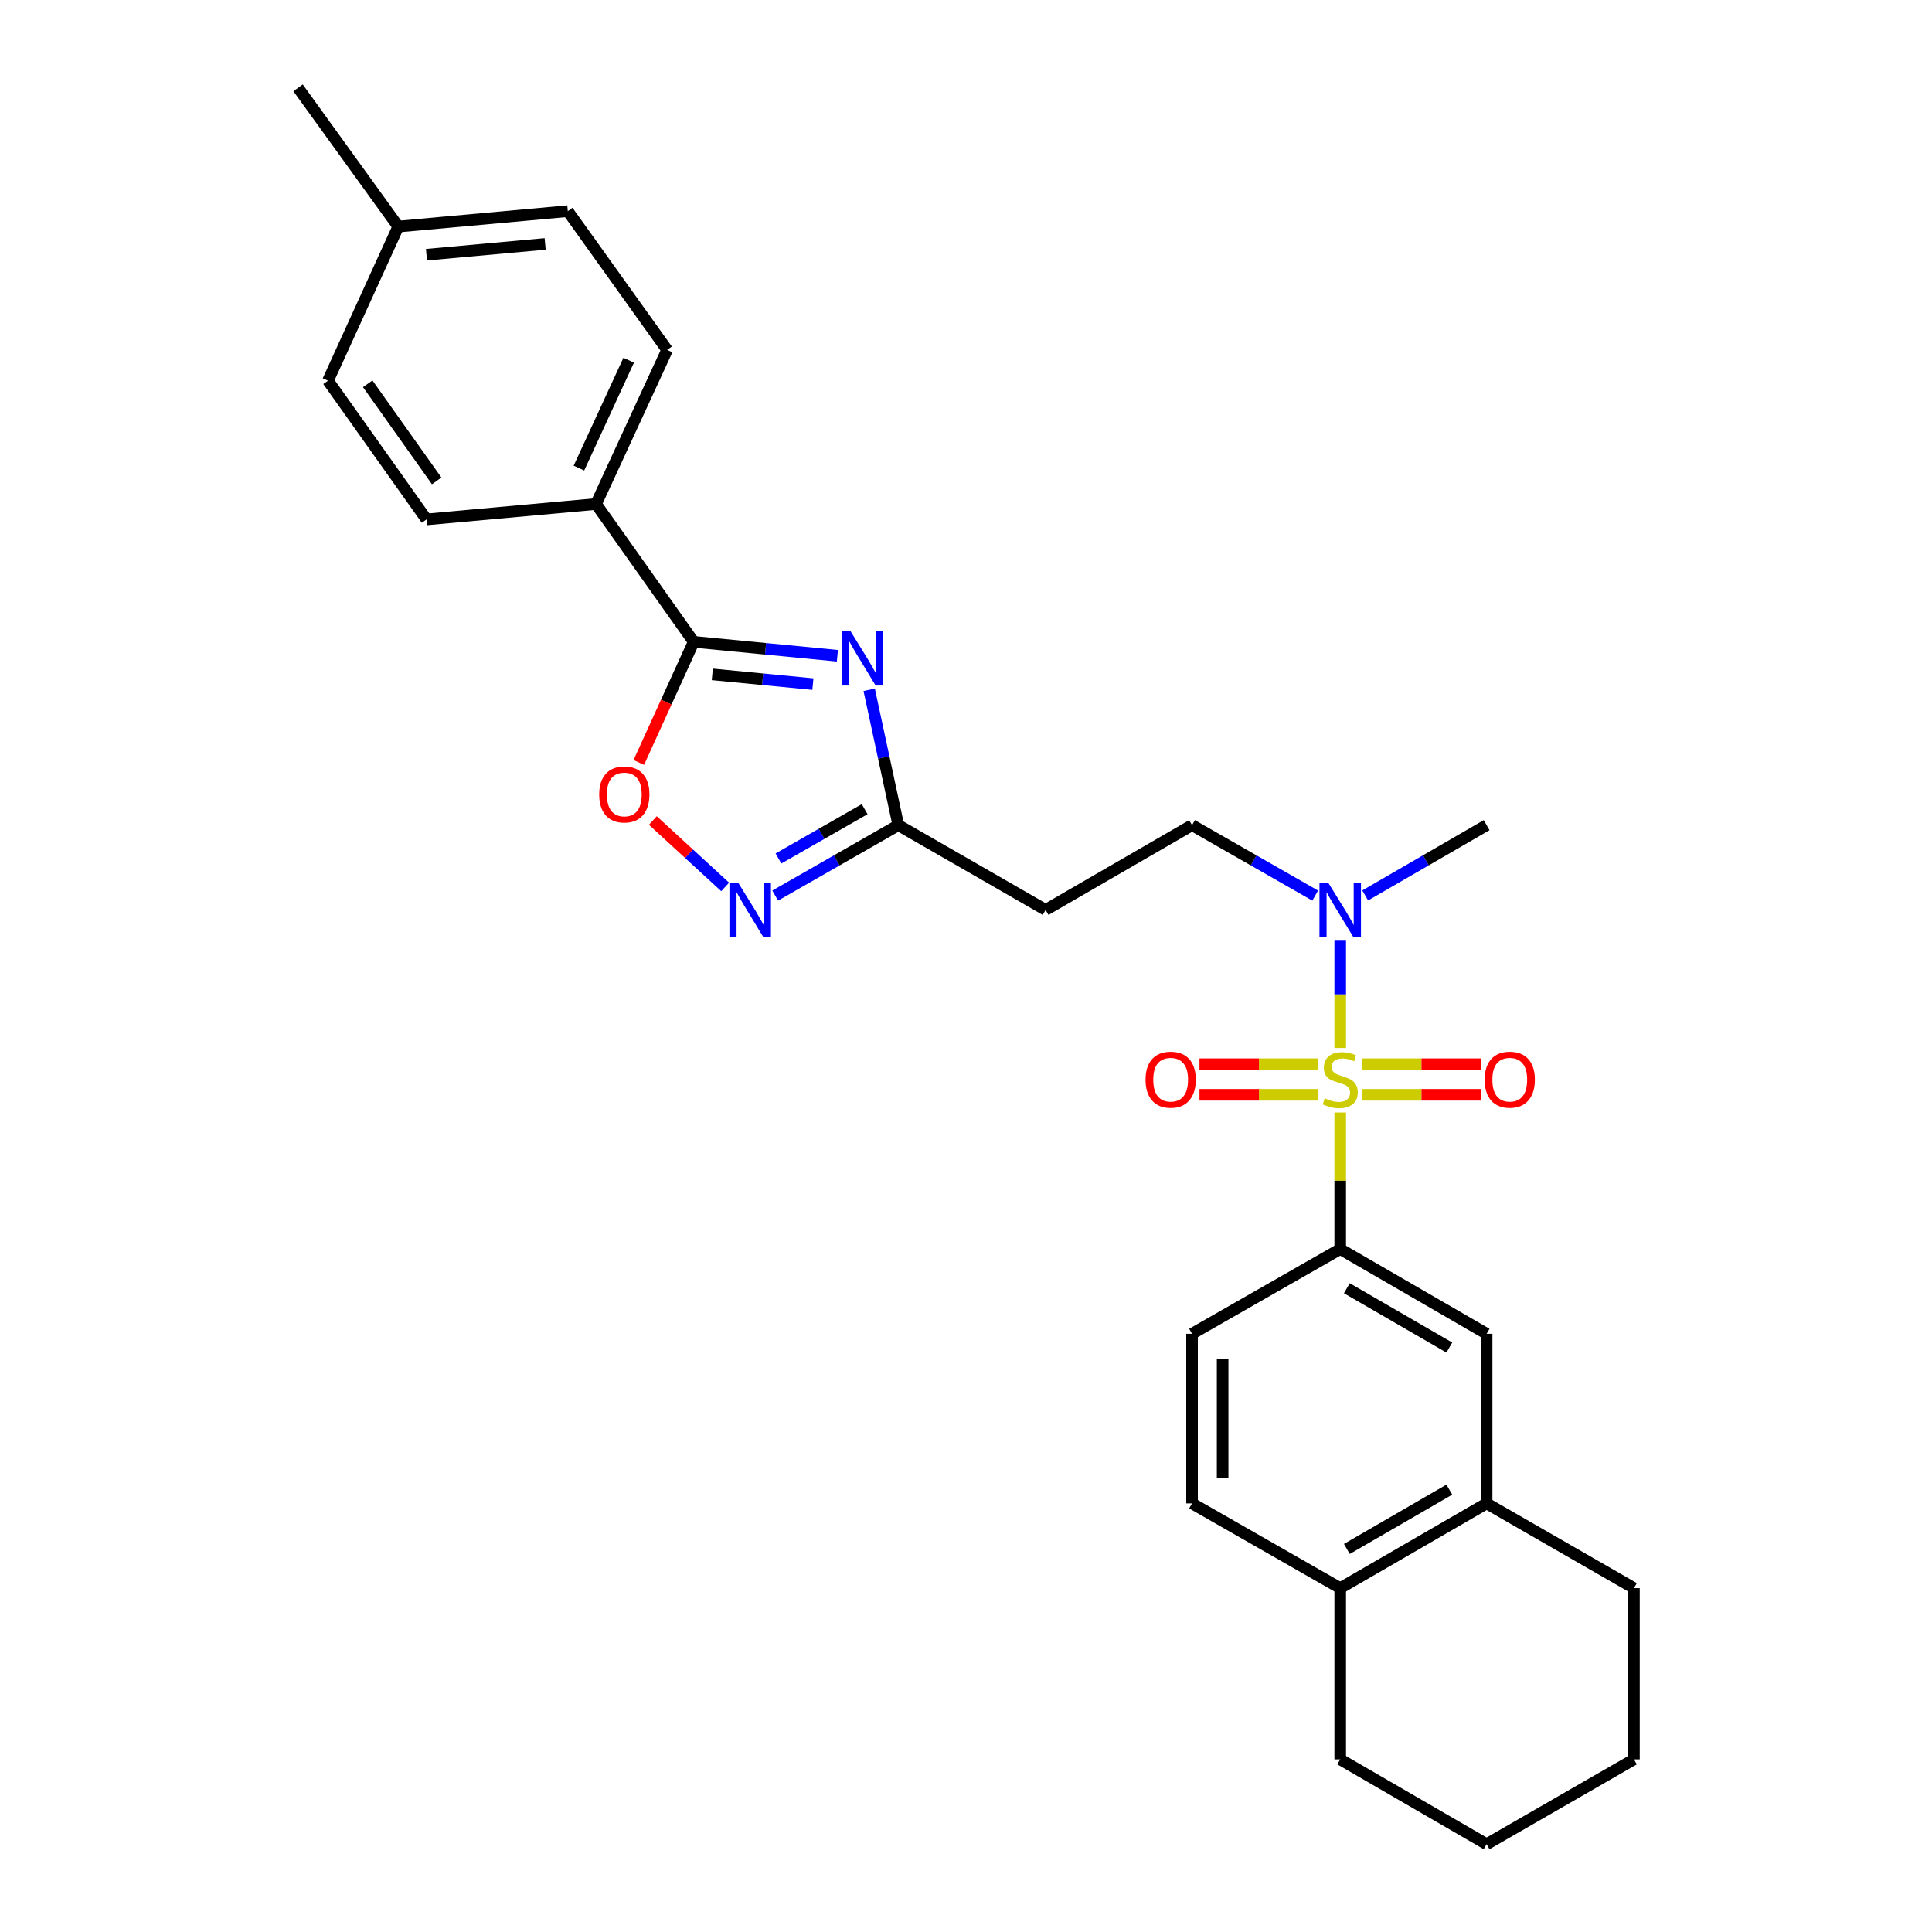 <?xml version='1.0' encoding='iso-8859-1'?>
<svg version='1.1' baseProfile='full'
              xmlns='http://www.w3.org/2000/svg'
                      xmlns:rdkit='http://www.rdkit.org/xml'
                      xmlns:xlink='http://www.w3.org/1999/xlink'
                  xml:space='preserve'
width='1000px' height='1000px' viewBox='0 0 1000 1000'>
<!-- END OF HEADER -->
<rect style='opacity:1.0;fill:#FFFFFF;stroke:none' width='1000' height='1000' x='0' y='0'> </rect>
<path class='bond-2' d='M 693.693,575.825 L 693.693,611.166' style='fill:none;fill-rule:evenodd;stroke:#CCCC00;stroke-width:6px;stroke-linecap:butt;stroke-linejoin:miter;stroke-opacity:1' />
<path class='bond-2' d='M 693.693,611.166 L 693.693,646.508' style='fill:none;fill-rule:evenodd;stroke:#000000;stroke-width:6px;stroke-linecap:butt;stroke-linejoin:miter;stroke-opacity:1' />
<path class='bond-6' d='M 693.693,542.436 L 693.693,514.675' style='fill:none;fill-rule:evenodd;stroke:#CCCC00;stroke-width:6px;stroke-linecap:butt;stroke-linejoin:miter;stroke-opacity:1' />
<path class='bond-6' d='M 693.693,514.675 L 693.693,486.914' style='fill:none;fill-rule:evenodd;stroke:#0000FF;stroke-width:6px;stroke-linecap:butt;stroke-linejoin:miter;stroke-opacity:1' />
<path class='bond-8' d='M 704.967,566.666 L 735.753,566.666' style='fill:none;fill-rule:evenodd;stroke:#CCCC00;stroke-width:6px;stroke-linecap:butt;stroke-linejoin:miter;stroke-opacity:1' />
<path class='bond-8' d='M 735.753,566.666 L 766.538,566.666' style='fill:none;fill-rule:evenodd;stroke:#FF0000;stroke-width:6px;stroke-linecap:butt;stroke-linejoin:miter;stroke-opacity:1' />
<path class='bond-8' d='M 704.967,550.835 L 735.753,550.835' style='fill:none;fill-rule:evenodd;stroke:#CCCC00;stroke-width:6px;stroke-linecap:butt;stroke-linejoin:miter;stroke-opacity:1' />
<path class='bond-8' d='M 735.753,550.835 L 766.538,550.835' style='fill:none;fill-rule:evenodd;stroke:#FF0000;stroke-width:6px;stroke-linecap:butt;stroke-linejoin:miter;stroke-opacity:1' />
<path class='bond-9' d='M 682.419,550.835 L 651.634,550.835' style='fill:none;fill-rule:evenodd;stroke:#CCCC00;stroke-width:6px;stroke-linecap:butt;stroke-linejoin:miter;stroke-opacity:1' />
<path class='bond-9' d='M 651.634,550.835 L 620.848,550.835' style='fill:none;fill-rule:evenodd;stroke:#FF0000;stroke-width:6px;stroke-linecap:butt;stroke-linejoin:miter;stroke-opacity:1' />
<path class='bond-9' d='M 682.419,566.666 L 651.634,566.666' style='fill:none;fill-rule:evenodd;stroke:#CCCC00;stroke-width:6px;stroke-linecap:butt;stroke-linejoin:miter;stroke-opacity:1' />
<path class='bond-9' d='M 651.634,566.666 L 620.848,566.666' style='fill:none;fill-rule:evenodd;stroke:#FF0000;stroke-width:6px;stroke-linecap:butt;stroke-linejoin:miter;stroke-opacity:1' />
<path class='bond-0' d='M 449.891,357.039 L 457.43,392.073' style='fill:none;fill-rule:evenodd;stroke:#0000FF;stroke-width:6px;stroke-linecap:butt;stroke-linejoin:miter;stroke-opacity:1' />
<path class='bond-0' d='M 457.43,392.073 L 464.969,427.107' style='fill:none;fill-rule:evenodd;stroke:#000000;stroke-width:6px;stroke-linecap:butt;stroke-linejoin:miter;stroke-opacity:1' />
<path class='bond-1' d='M 433.435,339.417 L 396.247,335.817' style='fill:none;fill-rule:evenodd;stroke:#0000FF;stroke-width:6px;stroke-linecap:butt;stroke-linejoin:miter;stroke-opacity:1' />
<path class='bond-1' d='M 396.247,335.817 L 359.059,332.217' style='fill:none;fill-rule:evenodd;stroke:#000000;stroke-width:6px;stroke-linecap:butt;stroke-linejoin:miter;stroke-opacity:1' />
<path class='bond-1' d='M 420.753,354.094 L 394.722,351.574' style='fill:none;fill-rule:evenodd;stroke:#0000FF;stroke-width:6px;stroke-linecap:butt;stroke-linejoin:miter;stroke-opacity:1' />
<path class='bond-1' d='M 394.722,351.574 L 368.69,349.054' style='fill:none;fill-rule:evenodd;stroke:#000000;stroke-width:6px;stroke-linecap:butt;stroke-linejoin:miter;stroke-opacity:1' />
<path class='bond-12' d='M 359.059,332.217 L 308.514,260.88' style='fill:none;fill-rule:evenodd;stroke:#000000;stroke-width:6px;stroke-linecap:butt;stroke-linejoin:miter;stroke-opacity:1' />
<path class='bond-29' d='M 359.059,332.217 L 344.852,363.428' style='fill:none;fill-rule:evenodd;stroke:#000000;stroke-width:6px;stroke-linecap:butt;stroke-linejoin:miter;stroke-opacity:1' />
<path class='bond-29' d='M 344.852,363.428 L 330.645,394.639' style='fill:none;fill-rule:evenodd;stroke:#FF0000;stroke-width:6px;stroke-linecap:butt;stroke-linejoin:miter;stroke-opacity:1' />
<path class='bond-7' d='M 693.693,646.508 L 769.471,690.369' style='fill:none;fill-rule:evenodd;stroke:#000000;stroke-width:6px;stroke-linecap:butt;stroke-linejoin:miter;stroke-opacity:1' />
<path class='bond-7' d='M 697.129,666.788 L 750.174,697.491' style='fill:none;fill-rule:evenodd;stroke:#000000;stroke-width:6px;stroke-linecap:butt;stroke-linejoin:miter;stroke-opacity:1' />
<path class='bond-15' d='M 693.693,646.508 L 617,690.369' style='fill:none;fill-rule:evenodd;stroke:#000000;stroke-width:6px;stroke-linecap:butt;stroke-linejoin:miter;stroke-opacity:1' />
<path class='bond-3' d='M 401.242,463.561 L 433.106,445.334' style='fill:none;fill-rule:evenodd;stroke:#0000FF;stroke-width:6px;stroke-linecap:butt;stroke-linejoin:miter;stroke-opacity:1' />
<path class='bond-3' d='M 433.106,445.334 L 464.969,427.107' style='fill:none;fill-rule:evenodd;stroke:#000000;stroke-width:6px;stroke-linecap:butt;stroke-linejoin:miter;stroke-opacity:1' />
<path class='bond-3' d='M 402.941,444.351 L 425.245,431.592' style='fill:none;fill-rule:evenodd;stroke:#0000FF;stroke-width:6px;stroke-linecap:butt;stroke-linejoin:miter;stroke-opacity:1' />
<path class='bond-3' d='M 425.245,431.592 L 447.55,418.833' style='fill:none;fill-rule:evenodd;stroke:#000000;stroke-width:6px;stroke-linecap:butt;stroke-linejoin:miter;stroke-opacity:1' />
<path class='bond-5' d='M 375.343,459.072 L 356.627,441.883' style='fill:none;fill-rule:evenodd;stroke:#0000FF;stroke-width:6px;stroke-linecap:butt;stroke-linejoin:miter;stroke-opacity:1' />
<path class='bond-5' d='M 356.627,441.883 L 337.912,424.694' style='fill:none;fill-rule:evenodd;stroke:#FF0000;stroke-width:6px;stroke-linecap:butt;stroke-linejoin:miter;stroke-opacity:1' />
<path class='bond-4' d='M 464.969,427.107 L 541.205,470.968' style='fill:none;fill-rule:evenodd;stroke:#000000;stroke-width:6px;stroke-linecap:butt;stroke-linejoin:miter;stroke-opacity:1' />
<path class='bond-13' d='M 680.745,463.562 L 648.872,445.334' style='fill:none;fill-rule:evenodd;stroke:#0000FF;stroke-width:6px;stroke-linecap:butt;stroke-linejoin:miter;stroke-opacity:1' />
<path class='bond-13' d='M 648.872,445.334 L 617,427.107' style='fill:none;fill-rule:evenodd;stroke:#000000;stroke-width:6px;stroke-linecap:butt;stroke-linejoin:miter;stroke-opacity:1' />
<path class='bond-22' d='M 706.622,463.484 L 738.047,445.295' style='fill:none;fill-rule:evenodd;stroke:#0000FF;stroke-width:6px;stroke-linecap:butt;stroke-linejoin:miter;stroke-opacity:1' />
<path class='bond-22' d='M 738.047,445.295 L 769.471,427.107' style='fill:none;fill-rule:evenodd;stroke:#000000;stroke-width:6px;stroke-linecap:butt;stroke-linejoin:miter;stroke-opacity:1' />
<path class='bond-11' d='M 769.471,690.369 L 769.471,778.152' style='fill:none;fill-rule:evenodd;stroke:#000000;stroke-width:6px;stroke-linecap:butt;stroke-linejoin:miter;stroke-opacity:1' />
<path class='bond-10' d='M 541.205,470.968 L 617,427.107' style='fill:none;fill-rule:evenodd;stroke:#000000;stroke-width:6px;stroke-linecap:butt;stroke-linejoin:miter;stroke-opacity:1' />
<path class='bond-23' d='M 769.471,778.152 L 845.724,822.013' style='fill:none;fill-rule:evenodd;stroke:#000000;stroke-width:6px;stroke-linecap:butt;stroke-linejoin:miter;stroke-opacity:1' />
<path class='bond-28' d='M 769.471,778.152 L 693.693,822.013' style='fill:none;fill-rule:evenodd;stroke:#000000;stroke-width:6px;stroke-linecap:butt;stroke-linejoin:miter;stroke-opacity:1' />
<path class='bond-28' d='M 750.174,771.03 L 697.129,801.732' style='fill:none;fill-rule:evenodd;stroke:#000000;stroke-width:6px;stroke-linecap:butt;stroke-linejoin:miter;stroke-opacity:1' />
<path class='bond-17' d='M 308.514,260.88 L 345.304,181.109' style='fill:none;fill-rule:evenodd;stroke:#000000;stroke-width:6px;stroke-linecap:butt;stroke-linejoin:miter;stroke-opacity:1' />
<path class='bond-17' d='M 299.657,242.285 L 325.41,186.445' style='fill:none;fill-rule:evenodd;stroke:#000000;stroke-width:6px;stroke-linecap:butt;stroke-linejoin:miter;stroke-opacity:1' />
<path class='bond-18' d='M 308.514,260.88 L 220.766,268.849' style='fill:none;fill-rule:evenodd;stroke:#000000;stroke-width:6px;stroke-linecap:butt;stroke-linejoin:miter;stroke-opacity:1' />
<path class='bond-14' d='M 693.693,822.013 L 617,778.152' style='fill:none;fill-rule:evenodd;stroke:#000000;stroke-width:6px;stroke-linecap:butt;stroke-linejoin:miter;stroke-opacity:1' />
<path class='bond-24' d='M 693.693,822.013 L 693.693,910.649' style='fill:none;fill-rule:evenodd;stroke:#000000;stroke-width:6px;stroke-linecap:butt;stroke-linejoin:miter;stroke-opacity:1' />
<path class='bond-16' d='M 617,690.369 L 617,778.152' style='fill:none;fill-rule:evenodd;stroke:#000000;stroke-width:6px;stroke-linecap:butt;stroke-linejoin:miter;stroke-opacity:1' />
<path class='bond-16' d='M 632.832,703.536 L 632.832,764.985' style='fill:none;fill-rule:evenodd;stroke:#000000;stroke-width:6px;stroke-linecap:butt;stroke-linejoin:miter;stroke-opacity:1' />
<path class='bond-20' d='M 345.304,181.109 L 293.897,109.289' style='fill:none;fill-rule:evenodd;stroke:#000000;stroke-width:6px;stroke-linecap:butt;stroke-linejoin:miter;stroke-opacity:1' />
<path class='bond-19' d='M 220.766,268.849 L 169.772,197.046' style='fill:none;fill-rule:evenodd;stroke:#000000;stroke-width:6px;stroke-linecap:butt;stroke-linejoin:miter;stroke-opacity:1' />
<path class='bond-19' d='M 226.024,248.912 L 190.329,198.65' style='fill:none;fill-rule:evenodd;stroke:#000000;stroke-width:6px;stroke-linecap:butt;stroke-linejoin:miter;stroke-opacity:1' />
<path class='bond-21' d='M 169.772,197.046 L 206.14,117.275' style='fill:none;fill-rule:evenodd;stroke:#000000;stroke-width:6px;stroke-linecap:butt;stroke-linejoin:miter;stroke-opacity:1' />
<path class='bond-31' d='M 293.897,109.289 L 206.14,117.275' style='fill:none;fill-rule:evenodd;stroke:#000000;stroke-width:6px;stroke-linecap:butt;stroke-linejoin:miter;stroke-opacity:1' />
<path class='bond-31' d='M 282.168,126.253 L 220.738,131.843' style='fill:none;fill-rule:evenodd;stroke:#000000;stroke-width:6px;stroke-linecap:butt;stroke-linejoin:miter;stroke-opacity:1' />
<path class='bond-25' d='M 206.14,117.275 L 154.276,45.455' style='fill:none;fill-rule:evenodd;stroke:#000000;stroke-width:6px;stroke-linecap:butt;stroke-linejoin:miter;stroke-opacity:1' />
<path class='bond-26' d='M 845.724,822.013 L 845.724,910.649' style='fill:none;fill-rule:evenodd;stroke:#000000;stroke-width:6px;stroke-linecap:butt;stroke-linejoin:miter;stroke-opacity:1' />
<path class='bond-27' d='M 693.693,910.649 L 769.471,954.545' style='fill:none;fill-rule:evenodd;stroke:#000000;stroke-width:6px;stroke-linecap:butt;stroke-linejoin:miter;stroke-opacity:1' />
<path class='bond-30' d='M 845.724,910.649 L 769.471,954.545' style='fill:none;fill-rule:evenodd;stroke:#000000;stroke-width:6px;stroke-linecap:butt;stroke-linejoin:miter;stroke-opacity:1' />
<path  class='atom-0' d='M 685.693 568.471
Q 686.013 568.591, 687.333 569.151
Q 688.653 569.711, 690.093 570.071
Q 691.573 570.391, 693.013 570.391
Q 695.693 570.391, 697.253 569.111
Q 698.813 567.791, 698.813 565.511
Q 698.813 563.951, 698.013 562.991
Q 697.253 562.031, 696.053 561.511
Q 694.853 560.991, 692.853 560.391
Q 690.333 559.631, 688.813 558.911
Q 687.333 558.191, 686.253 556.671
Q 685.213 555.151, 685.213 552.591
Q 685.213 549.031, 687.613 546.831
Q 690.053 544.631, 694.853 544.631
Q 698.133 544.631, 701.853 546.191
L 700.933 549.271
Q 697.533 547.871, 694.973 547.871
Q 692.213 547.871, 690.693 549.031
Q 689.173 550.151, 689.213 552.111
Q 689.213 553.631, 689.973 554.551
Q 690.773 555.471, 691.893 555.991
Q 693.053 556.511, 694.973 557.111
Q 697.533 557.911, 699.053 558.711
Q 700.573 559.511, 701.653 561.151
Q 702.773 562.751, 702.773 565.511
Q 702.773 569.431, 700.133 571.551
Q 697.533 573.631, 693.173 573.631
Q 690.653 573.631, 688.733 573.071
Q 686.853 572.551, 684.613 571.631
L 685.693 568.471
' fill='#CCCC00'/>
<path  class='atom-1' d='M 440.108 326.509
L 449.388 341.509
Q 450.308 342.989, 451.788 345.669
Q 453.268 348.349, 453.348 348.509
L 453.348 326.509
L 457.108 326.509
L 457.108 354.829
L 453.228 354.829
L 443.268 338.429
Q 442.108 336.509, 440.868 334.309
Q 439.668 332.109, 439.308 331.429
L 439.308 354.829
L 435.628 354.829
L 435.628 326.509
L 440.108 326.509
' fill='#0000FF'/>
<path  class='atom-4' d='M 382.034 456.808
L 391.314 471.808
Q 392.234 473.288, 393.714 475.968
Q 395.194 478.648, 395.274 478.808
L 395.274 456.808
L 399.034 456.808
L 399.034 485.128
L 395.154 485.128
L 385.194 468.728
Q 384.034 466.808, 382.794 464.608
Q 381.594 462.408, 381.234 461.728
L 381.234 485.128
L 377.554 485.128
L 377.554 456.808
L 382.034 456.808
' fill='#0000FF'/>
<path  class='atom-6' d='M 310.14 411.206
Q 310.14 404.406, 313.5 400.606
Q 316.86 396.806, 323.14 396.806
Q 329.42 396.806, 332.78 400.606
Q 336.14 404.406, 336.14 411.206
Q 336.14 418.086, 332.74 422.006
Q 329.34 425.886, 323.14 425.886
Q 316.9 425.886, 313.5 422.006
Q 310.14 418.126, 310.14 411.206
M 323.14 422.686
Q 327.46 422.686, 329.78 419.806
Q 332.14 416.886, 332.14 411.206
Q 332.14 405.646, 329.78 402.846
Q 327.46 400.006, 323.14 400.006
Q 318.82 400.006, 316.46 402.806
Q 314.14 405.606, 314.14 411.206
Q 314.14 416.926, 316.46 419.806
Q 318.82 422.686, 323.14 422.686
' fill='#FF0000'/>
<path  class='atom-7' d='M 687.433 456.808
L 696.713 471.808
Q 697.633 473.288, 699.113 475.968
Q 700.593 478.648, 700.673 478.808
L 700.673 456.808
L 704.433 456.808
L 704.433 485.128
L 700.553 485.128
L 690.593 468.728
Q 689.433 466.808, 688.193 464.608
Q 686.993 462.408, 686.633 461.728
L 686.633 485.128
L 682.953 485.128
L 682.953 456.808
L 687.433 456.808
' fill='#0000FF'/>
<path  class='atom-9' d='M 768.45 558.831
Q 768.45 552.031, 771.81 548.231
Q 775.17 544.431, 781.45 544.431
Q 787.73 544.431, 791.09 548.231
Q 794.45 552.031, 794.45 558.831
Q 794.45 565.711, 791.05 569.631
Q 787.65 573.511, 781.45 573.511
Q 775.21 573.511, 771.81 569.631
Q 768.45 565.751, 768.45 558.831
M 781.45 570.311
Q 785.77 570.311, 788.09 567.431
Q 790.45 564.511, 790.45 558.831
Q 790.45 553.271, 788.09 550.471
Q 785.77 547.631, 781.45 547.631
Q 777.13 547.631, 774.77 550.431
Q 772.45 553.231, 772.45 558.831
Q 772.45 564.551, 774.77 567.431
Q 777.13 570.311, 781.45 570.311
' fill='#FF0000'/>
<path  class='atom-10' d='M 592.936 558.831
Q 592.936 552.031, 596.296 548.231
Q 599.656 544.431, 605.936 544.431
Q 612.216 544.431, 615.576 548.231
Q 618.936 552.031, 618.936 558.831
Q 618.936 565.711, 615.536 569.631
Q 612.136 573.511, 605.936 573.511
Q 599.696 573.511, 596.296 569.631
Q 592.936 565.751, 592.936 558.831
M 605.936 570.311
Q 610.256 570.311, 612.576 567.431
Q 614.936 564.511, 614.936 558.831
Q 614.936 553.271, 612.576 550.471
Q 610.256 547.631, 605.936 547.631
Q 601.616 547.631, 599.256 550.431
Q 596.936 553.231, 596.936 558.831
Q 596.936 564.551, 599.256 567.431
Q 601.616 570.311, 605.936 570.311
' fill='#FF0000'/>
</svg>
